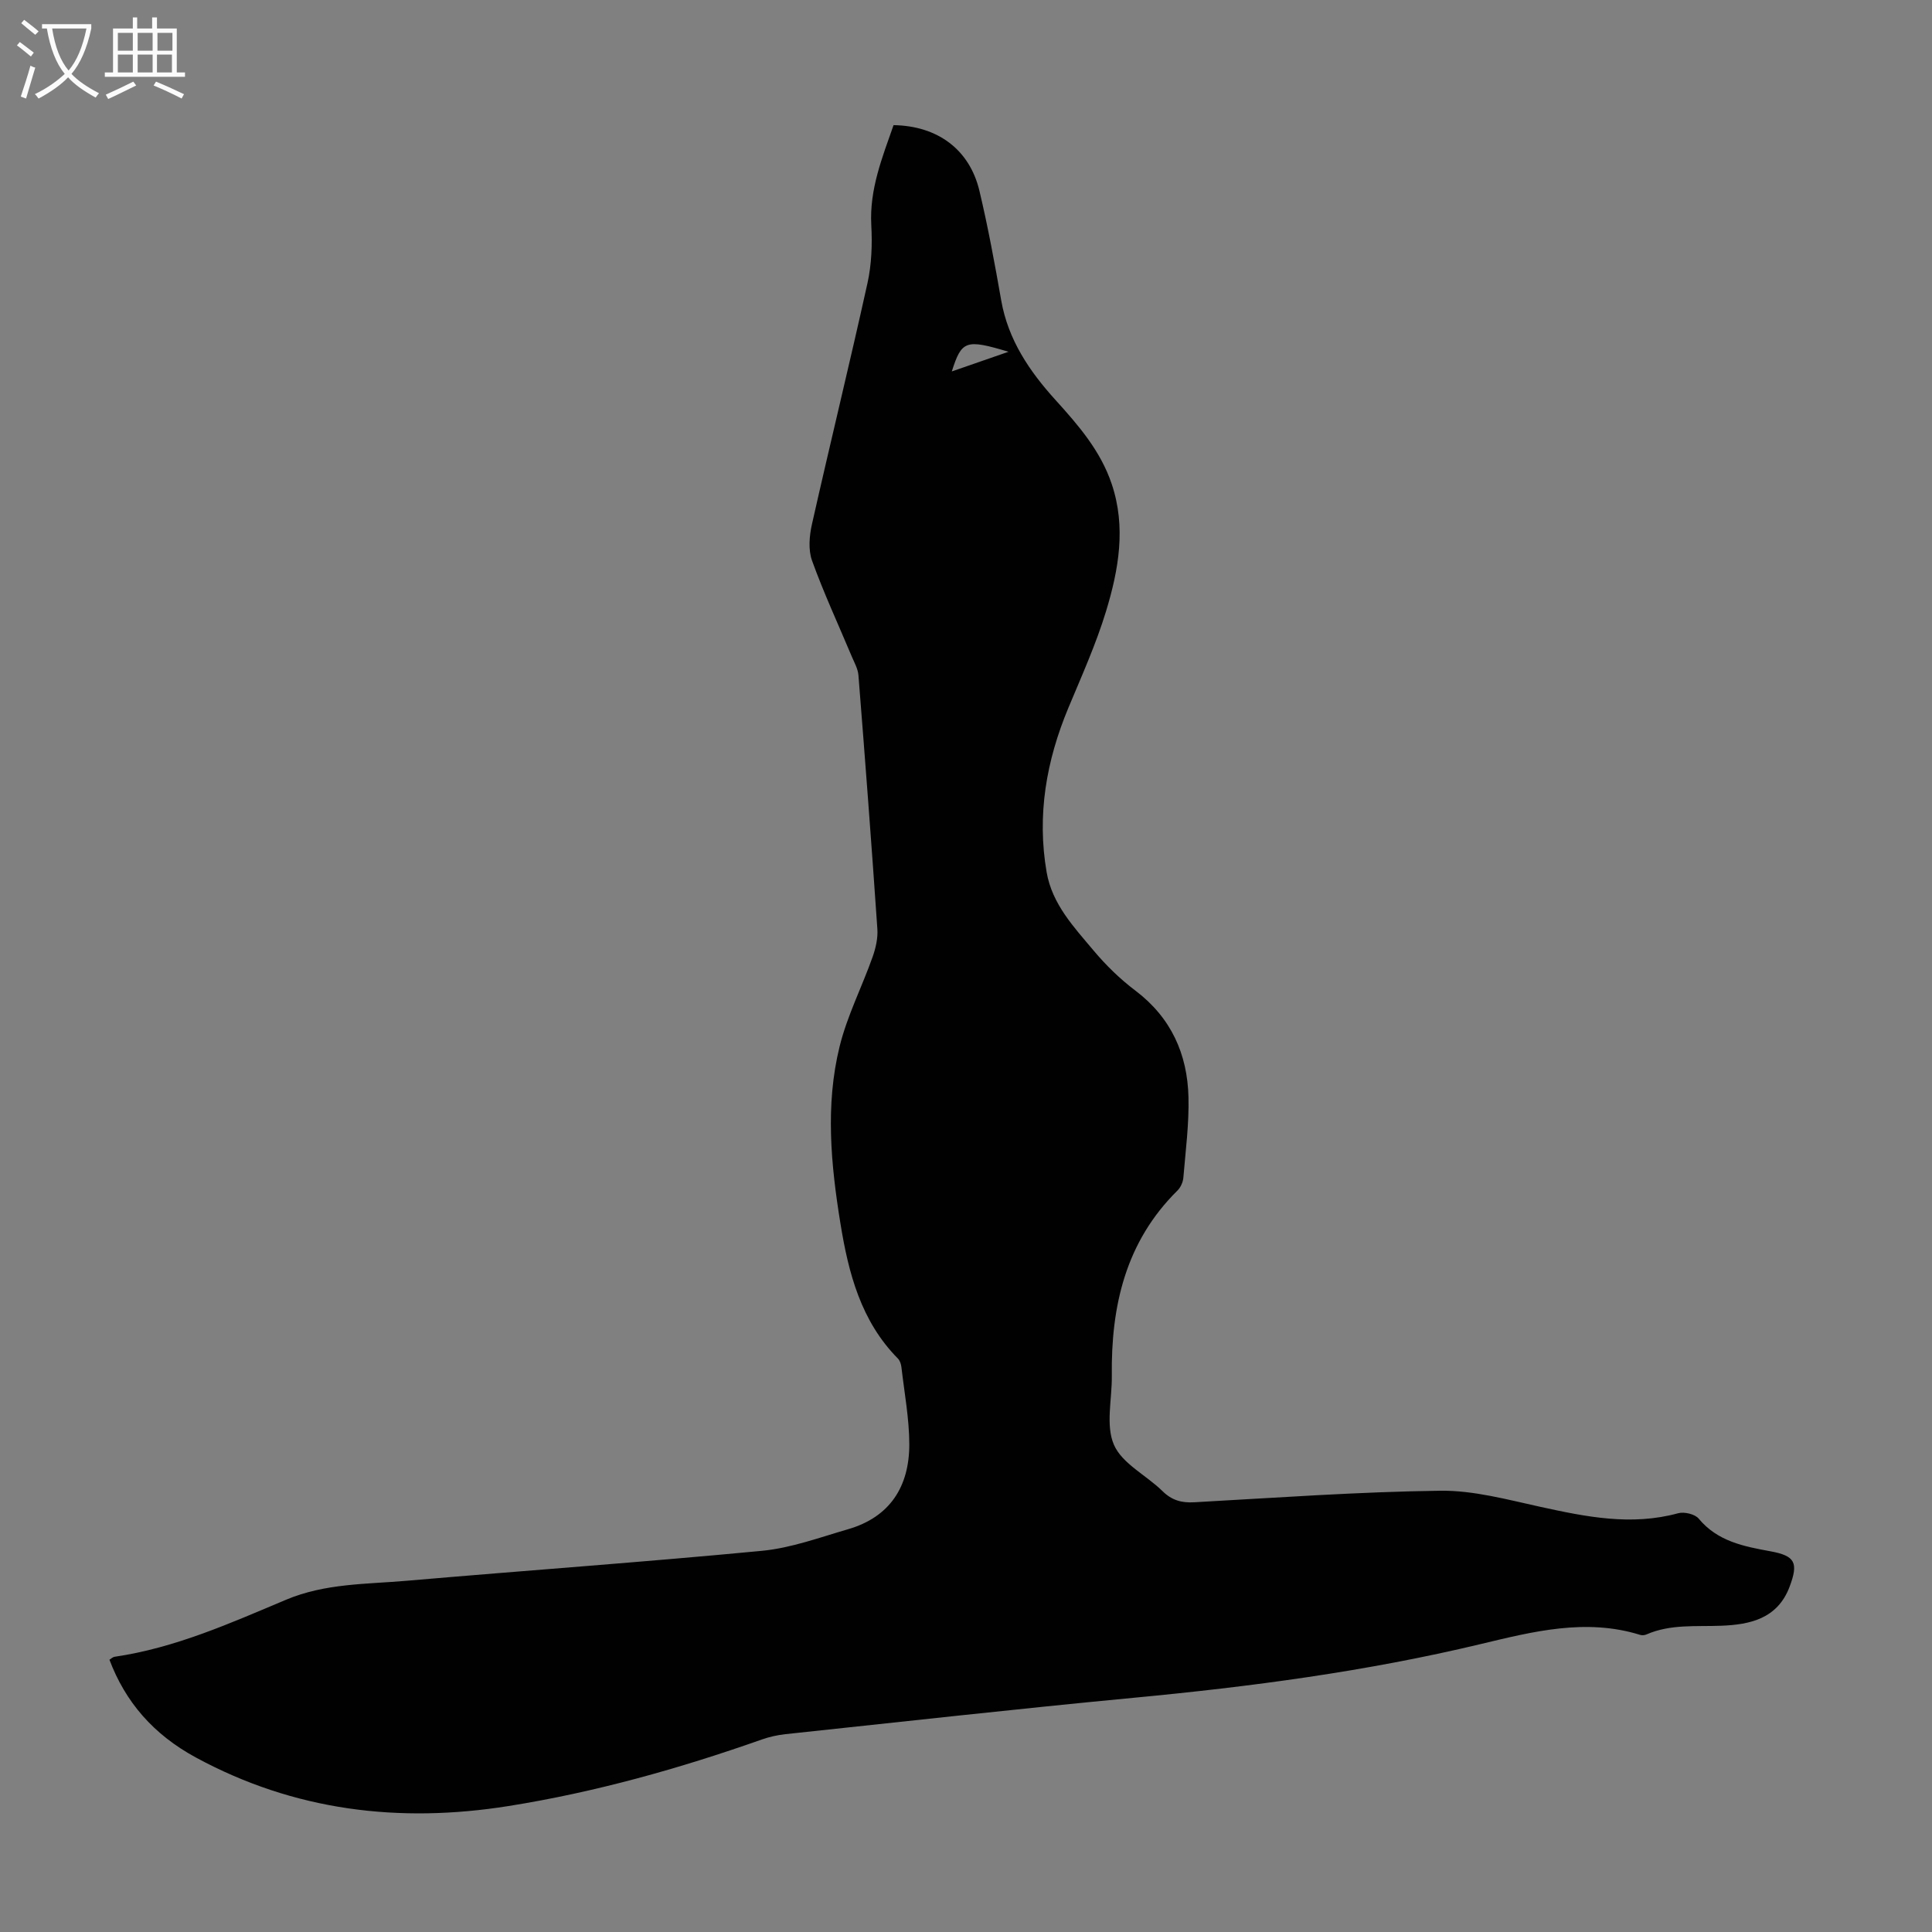 <svg enable-background="new 0 0 400 400" viewBox="0 0 400 400" xmlns="http://www.w3.org/2000/svg"><rect x="0" y="0" width="400" height="400" fill="#808080" stroke="none"/><path d="m185 25.91c9.12.14 15.74 5.04 17.78 13.6 1.78 7.49 3.18 15.09 4.51 22.68 1.43 8.17 5.86 14.69 11.23 20.61 4.76 5.26 9.34 10.53 11.65 17.41 3.01 8.94 1.43 17.77-1.18 26.36-2.08 6.81-5.03 13.36-7.78 19.95-4.59 10.98-6.56 22.27-4.51 34.09 1.15 6.6 5.64 11.33 9.7 16.17 2.57 3.07 5.51 5.93 8.7 8.34 7.36 5.58 10.74 13.1 10.96 22.01.14 5.56-.6 11.14-1.06 16.71-.08.92-.56 1.99-1.21 2.64-10.75 10.61-13.78 23.92-13.6 38.39.06 4.81-1.32 10.21.44 14.26 1.7 3.91 6.71 6.3 10.05 9.59 1.93 1.9 3.94 2.46 6.58 2.31 16.97-.94 33.94-2.17 50.92-2.39 6.91-.09 13.91 1.84 20.76 3.34 9.46 2.07 18.82 3.97 28.5 1.32 1.26-.34 3.47.17 4.25 1.11 3.92 4.73 9.36 5.76 14.87 6.77 5.14.94 5.82 2.38 3.95 7.35-2.51 6.65-8.27 7.83-14.12 8.06-5.25.21-10.5-.38-15.5 1.8-.38.17-.91.22-1.3.1-11.25-3.51-22.26-.68-33.05 1.9-23.67 5.67-47.66 8.83-71.84 11.12-24.05 2.28-48.06 4.98-72.08 7.53-1.65.18-3.32.55-4.88 1.1-17.11 6.03-34.5 10.92-52.45 13.78-22.68 3.61-44.37.99-64.72-10.04-8.84-4.79-14.61-11.51-17.91-20.25.33-.2.67-.55 1.05-.61 12.54-1.83 24.01-6.97 35.51-11.81 8.13-3.42 16.6-3.2 25-3.93 24.51-2.12 49.05-3.86 73.54-6.2 6.03-.58 11.93-2.76 17.82-4.47 8.73-2.53 12.69-8.9 12.68-17.59-.01-5.32-1.02-10.64-1.63-15.96-.07-.63-.31-1.37-.74-1.8-7.65-7.74-10.22-17.69-11.88-27.91-1.98-12.19-3.17-24.53-.18-36.68 1.56-6.34 4.62-12.31 6.82-18.51.65-1.83 1.13-3.9 1-5.81-1.2-17.52-2.53-35.04-3.92-52.55-.11-1.37-.89-2.7-1.44-4.02-2.75-6.56-5.76-13.03-8.17-19.72-.8-2.23-.56-5.1-.02-7.5 3.75-16.68 7.82-33.28 11.51-49.98.85-3.87 1-8 .78-11.98-.4-7.42 2.28-14.01 4.61-20.69zm12.06 50.99c4.07-1.41 7.6-2.64 11.74-4.07-8.85-2.65-9.69-2.36-11.74 4.07z" fill="#010102"/><g fill="#fafbfa"><path d="m6.4 11.7c-1-.8-1.9-1.6-2.9-2.3l.6-.7c.9.7 1.9 1.4 2.9 2.2zm-2.1 8.3c.7-2.1 1.4-4.2 2-6.4.2.1.6.3 1 .4-.7 2.3-1.3 4.4-1.9 6.4zm3-12.8c-1.1-.9-2.1-1.7-2.9-2.4l.6-.7c1 .8 2 1.5 3 2.4zm1.4-1.3v-.9h10.2v.9c-.9 4.2-2.3 7.3-4.1 9.4 1.3 1.4 3.2 2.7 5.7 4-.2.2-.4.5-.7.9-2.5-1.4-4.4-2.7-5.7-4.2-1.4 1.5-3.5 3-6.1 4.4 0 0 0 0-.1-.1-.3-.4-.5-.7-.7-.8 2.7-1.3 4.7-2.8 6.2-4.2-1.8-2.2-3-5.3-3.7-9.4zm9.2 0h-7.1c.6 3.8 1.7 6.7 3.4 8.7 1.7-2 2.9-4.8 3.7-8.7z"/><path d="m31.6 3.6h.9v2.3h4.1v9.1h1.7v.9h-16.6v-.9h1.7v-9.1h4.1v-2.3h.9v2.3h3.1v-2.3zm-4 13.3.6.8c-1.9.9-3.8 1.9-5.8 2.8-.2-.3-.3-.6-.5-.9 2-.9 3.9-1.8 5.7-2.7zm-3.2-10.1v3.7h3.1v-3.7zm0 4.5v3.7h3.1v-3.7zm4.1-4.5v3.7h3.1v-3.7zm0 4.5v3.7h3.1v-3.7zm9.1 9.1c-2.1-1.1-4.1-2-5.8-2.7l.5-.8c2.2.9 4.1 1.8 5.8 2.6zm-1.9-13.6h-3.1v3.7h3.1zm-3.2 4.5v3.7h3.1v-3.7z"/></g></svg>